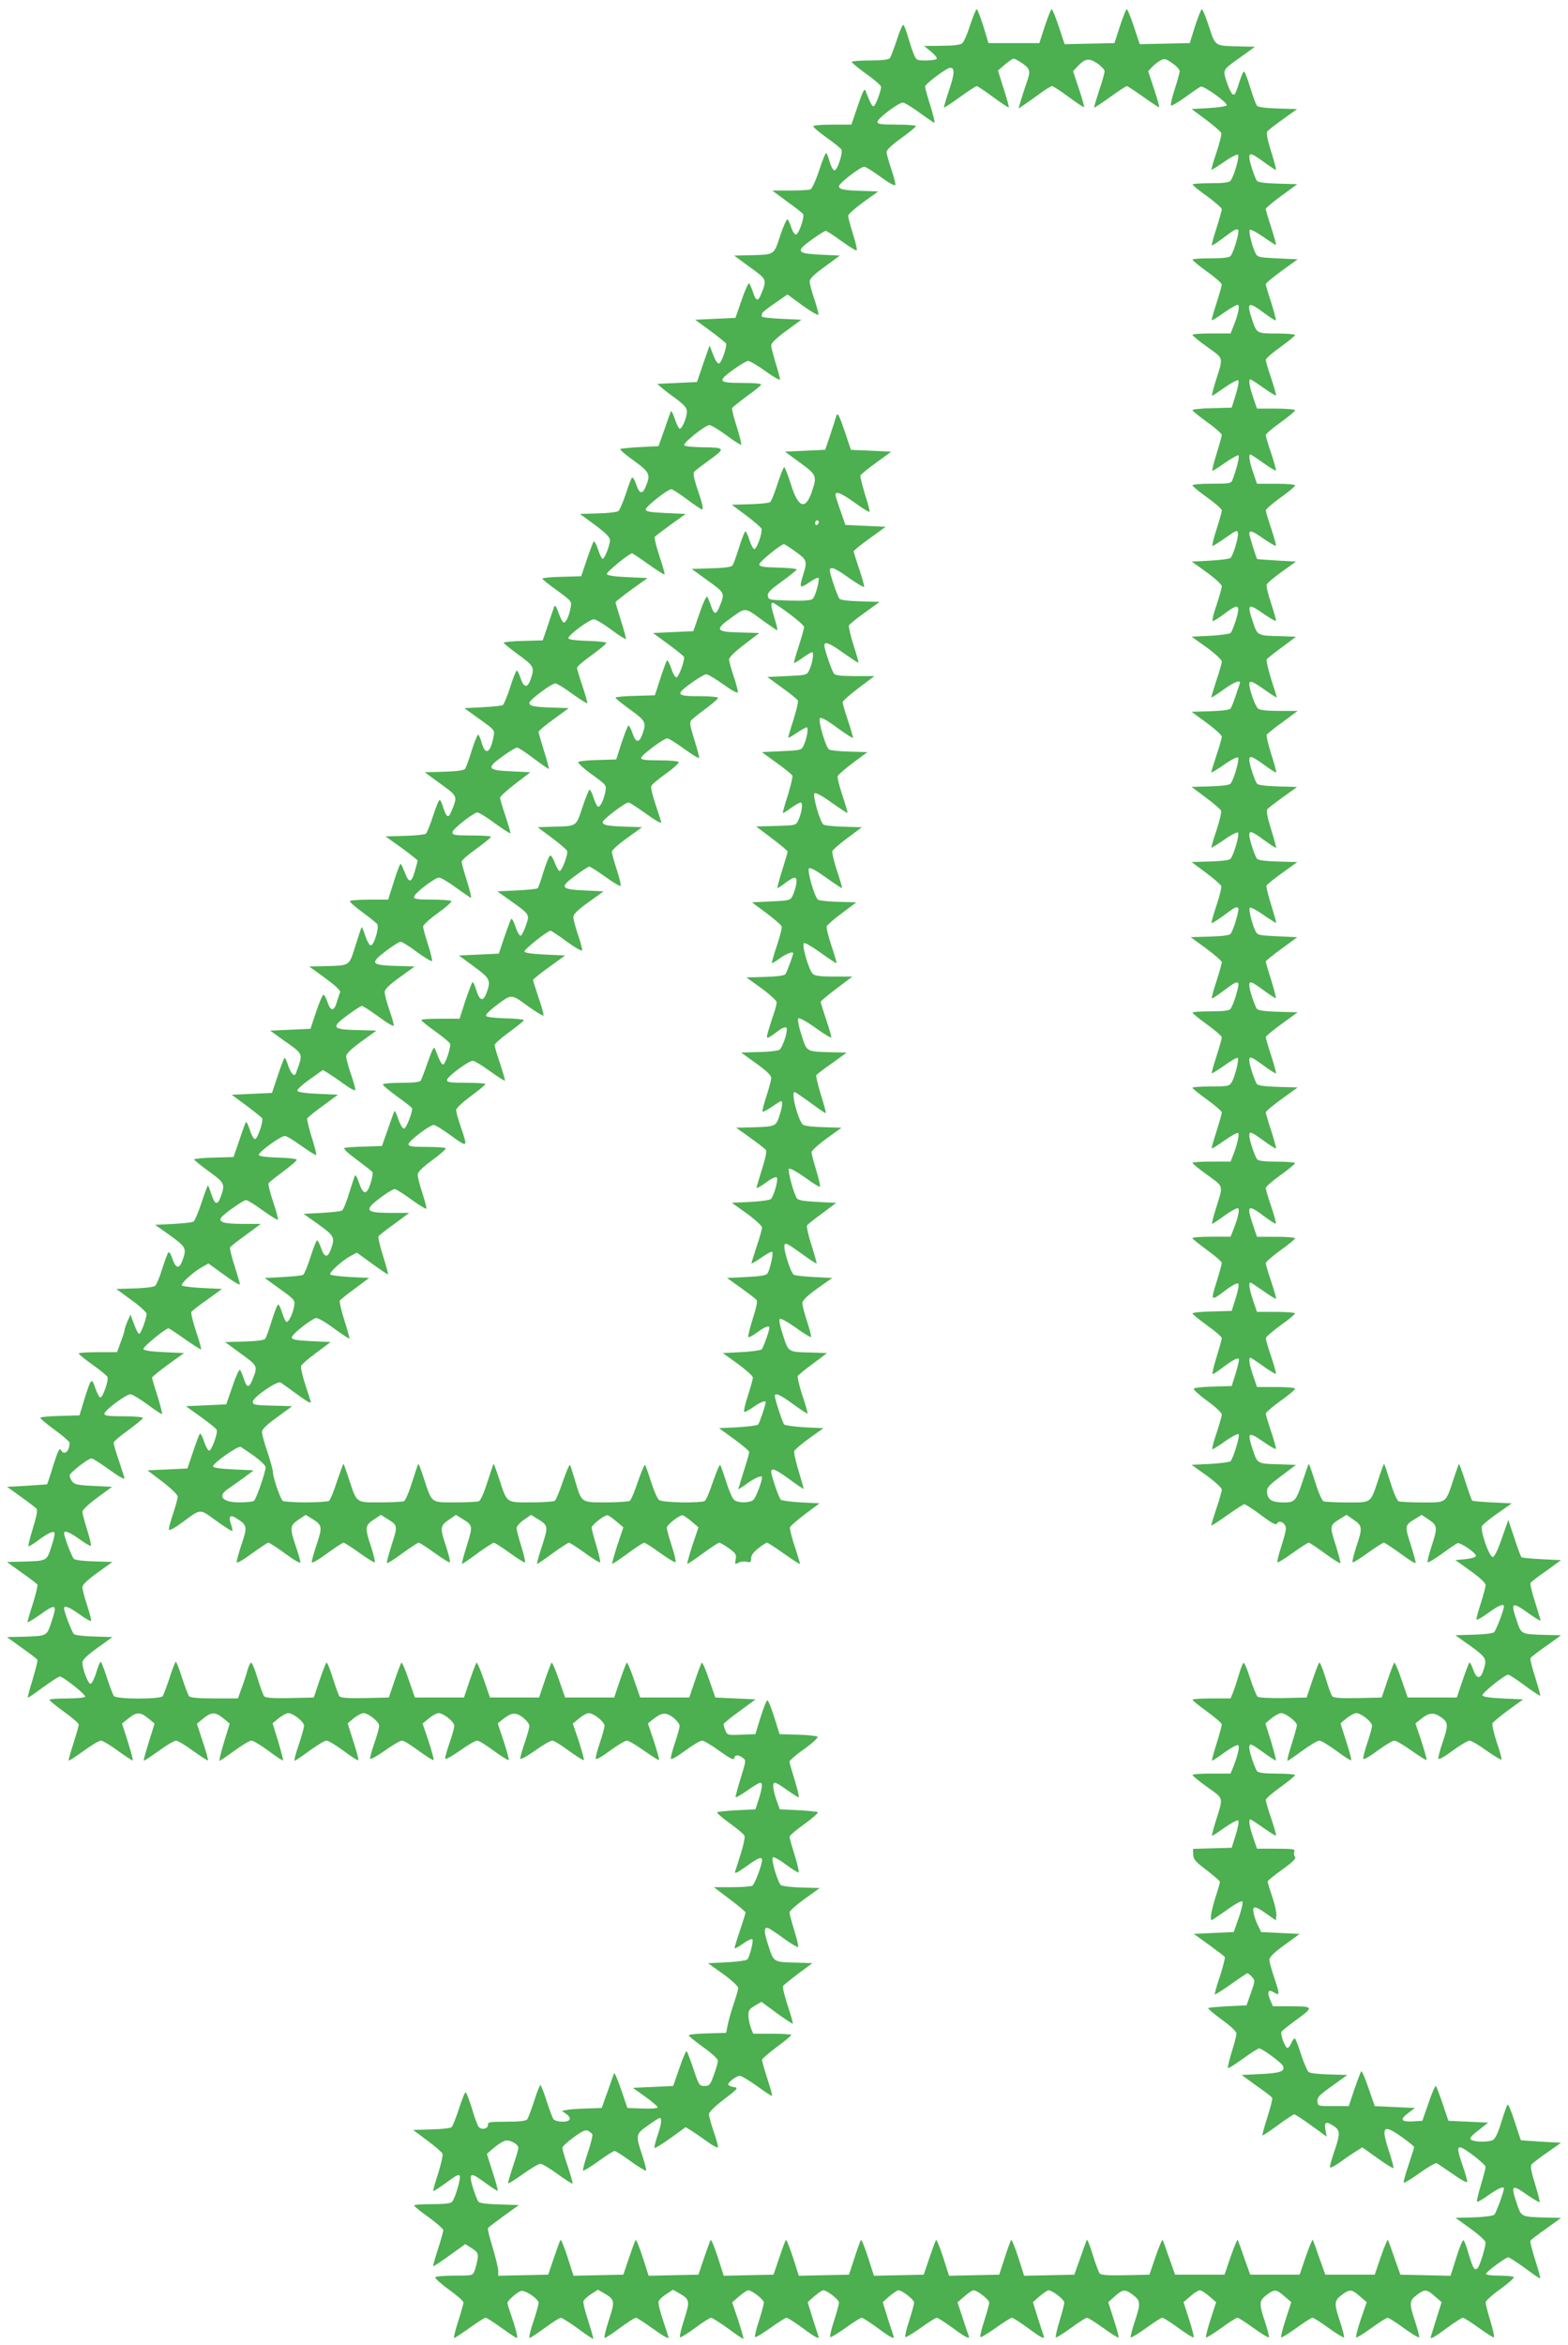 <?xml version="1.0" standalone="no"?>
<!DOCTYPE svg PUBLIC "-//W3C//DTD SVG 20010904//EN"
 "http://www.w3.org/TR/2001/REC-SVG-20010904/DTD/svg10.dtd">
<svg version="1.0" xmlns="http://www.w3.org/2000/svg"
 width="856pt" height="1280pt" viewBox="0 0 856 1280"
 preserveAspectRatio="xMidYMid meet">
<g transform="translate(0,1280) scale(0.1,-0.1)"
fill="#4caf50" stroke="none">
<path d="M5296 12663 c-15 -49 -35 -94 -44 -100 -10 -8 -51 -13 -111 -13 l-96
-1 37 -30 c21 -17 35 -35 32 -40 -3 -5 -29 -9 -59 -9 -52 0 -53 1 -68 38 -8
20 -22 63 -31 94 -9 31 -20 59 -24 62 -5 3 -21 -34 -36 -82 -16 -48 -33 -93
-38 -99 -7 -9 -42 -13 -109 -13 -55 0 -99 -4 -99 -8 0 -5 36 -34 80 -66 44
-31 80 -63 80 -70 0 -24 -32 -106 -41 -106 -9 0 -18 18 -44 85 -6 15 -15 -4
-42 -82 l-35 -103 -104 0 c-58 0 -104 -4 -104 -9 0 -6 33 -34 74 -63 41 -29
77 -58 80 -65 8 -19 -23 -113 -38 -113 -7 0 -19 20 -26 45 -7 25 -16 47 -19
50 -4 2 -22 -41 -39 -95 -19 -56 -39 -101 -48 -104 -9 -3 -59 -6 -112 -6 l-96
0 81 -60 c45 -32 84 -63 87 -68 10 -16 -24 -112 -39 -112 -7 0 -19 17 -25 38
-7 20 -16 41 -20 45 -4 5 -22 -34 -40 -87 -36 -110 -29 -105 -163 -109 l-89
-2 86 -63 c94 -68 94 -67 60 -150 -16 -40 -28 -35 -44 16 -7 20 -16 41 -20 45
-4 5 -23 -36 -41 -90 l-34 -98 -110 -5 -110 -5 82 -60 c45 -33 84 -65 87 -70
6 -16 -27 -110 -39 -109 -11 2 -20 16 -38 64 l-13 35 -35 -100 -34 -100 -108
-5 -109 -5 24 -21 c12 -11 49 -39 81 -62 43 -32 57 -49 57 -68 0 -31 -26 -94
-39 -94 -5 0 -17 24 -27 53 -9 28 -19 48 -21 42 -3 -5 -19 -50 -36 -100 l-32
-90 -102 -5 c-56 -3 -104 -8 -107 -11 -3 -3 30 -32 74 -63 87 -63 93 -76 65
-142 -18 -45 -35 -40 -53 15 -8 24 -18 39 -22 34 -4 -4 -20 -45 -34 -90 -15
-45 -33 -86 -40 -92 -7 -6 -57 -12 -111 -13 l-99 -3 82 -60 c59 -44 81 -66 82
-82 0 -28 -29 -103 -40 -103 -5 0 -16 23 -25 51 -9 28 -20 47 -24 44 -3 -4
-20 -48 -37 -98 l-31 -92 -106 -3 c-59 -1 -107 -6 -106 -10 0 -4 36 -33 81
-65 79 -58 80 -59 73 -94 -9 -48 -26 -84 -39 -80 -5 2 -17 25 -27 53 -11 32
-19 44 -23 34 -3 -8 -19 -53 -34 -100 l-29 -85 -106 -3 c-59 -1 -107 -6 -107
-10 0 -4 36 -33 80 -65 86 -62 90 -70 66 -137 -17 -47 -36 -44 -54 8 -7 23
-17 42 -21 42 -4 0 -20 -41 -36 -91 -16 -50 -34 -93 -40 -97 -5 -4 -55 -9
-110 -12 l-100 -5 83 -60 c82 -58 83 -60 77 -93 -17 -92 -45 -108 -65 -37 -7
25 -16 45 -20 45 -4 0 -20 -39 -35 -87 -15 -49 -31 -93 -37 -100 -6 -8 -48
-13 -115 -15 l-104 -3 86 -63 c95 -69 94 -66 59 -151 -16 -39 -26 -34 -44 21
-6 21 -15 40 -19 42 -4 3 -20 -35 -36 -85 -16 -49 -34 -94 -40 -99 -6 -5 -58
-11 -116 -12 l-104 -3 88 -63 c48 -35 87 -66 87 -69 0 -3 -7 -29 -16 -60 -18
-63 -32 -64 -54 -5 -9 22 -18 44 -22 47 -3 4 -20 -39 -37 -94 l-32 -101 -104
0 c-58 0 -105 -4 -105 -9 0 -5 31 -32 69 -60 38 -28 74 -57 80 -64 13 -17 -17
-117 -35 -117 -7 0 -20 23 -29 50 -9 28 -18 50 -20 50 -2 0 -17 -45 -34 -100
-36 -114 -28 -109 -164 -113 l-89 -2 87 -63 c53 -39 85 -68 82 -77 -3 -7 -11
-31 -18 -54 -15 -52 -34 -52 -51 -1 -7 22 -17 40 -22 41 -5 0 -23 -42 -40 -93
l-31 -93 -110 -5 -110 -5 75 -54 c110 -78 106 -67 65 -180 -8 -22 -30 3 -44
50 -7 22 -15 38 -18 35 -3 -3 -20 -47 -37 -98 l-31 -93 -110 -5 -110 -5 80
-59 c44 -33 83 -64 86 -69 9 -13 -24 -110 -38 -114 -6 -2 -19 19 -28 47 -9 28
-19 49 -22 46 -3 -2 -19 -46 -36 -98 l-32 -93 -108 -3 c-59 -1 -107 -6 -107
-10 0 -4 36 -33 80 -65 86 -62 90 -70 66 -136 -18 -51 -32 -48 -51 8 -9 28
-18 51 -20 51 -2 0 -18 -43 -35 -95 -17 -52 -37 -98 -43 -102 -7 -5 -56 -10
-111 -13 l-99 -5 82 -58 c87 -63 91 -71 67 -137 -17 -47 -36 -44 -54 8 -7 23
-17 40 -22 37 -4 -2 -19 -42 -34 -89 -14 -46 -32 -88 -39 -94 -7 -6 -58 -13
-113 -14 l-99 -3 82 -60 c46 -33 83 -67 83 -76 0 -25 -31 -109 -40 -109 -5 0
-18 24 -28 53 l-20 52 -16 -37 c-9 -21 -16 -42 -16 -47 0 -6 -9 -35 -21 -66
l-20 -55 -105 0 c-57 0 -104 -3 -104 -7 0 -5 34 -32 76 -62 41 -29 78 -59 81
-67 7 -19 -27 -116 -40 -111 -6 2 -18 25 -27 52 -20 58 -23 54 -60 -64 l-26
-86 -107 -3 c-59 -1 -107 -6 -107 -10 0 -5 36 -35 80 -67 44 -32 80 -64 80
-69 -1 -49 -30 -73 -48 -39 -7 12 -17 -8 -41 -85 -17 -56 -33 -103 -34 -103
-1 -1 -51 -4 -110 -8 l-108 -6 75 -54 c42 -30 80 -59 86 -66 6 -7 -1 -43 -20
-105 -16 -52 -27 -96 -25 -99 3 -2 24 10 48 28 53 40 85 56 94 47 4 -3 -3 -38
-16 -76 -26 -80 -22 -79 -155 -83 l-88 -2 80 -58 c45 -31 83 -61 86 -65 3 -5
-8 -51 -24 -103 -17 -52 -30 -98 -30 -102 0 -4 29 12 64 37 94 68 101 63 65
-42 -24 -72 -23 -71 -153 -75 l-88 -2 80 -58 c45 -31 83 -61 86 -65 3 -5 -9
-52 -25 -106 -17 -54 -29 -99 -27 -101 2 -2 39 23 83 56 44 32 85 58 91 59 18
0 145 -100 139 -111 -4 -5 -49 -9 -101 -9 -52 0 -94 -3 -94 -7 0 -5 36 -34 80
-66 44 -31 80 -63 80 -70 0 -6 -13 -52 -29 -102 -16 -49 -28 -92 -26 -94 2 -2
39 22 82 53 42 31 85 56 94 56 9 0 51 -25 93 -56 43 -31 79 -54 81 -52 2 2
-10 48 -27 102 l-32 99 35 28 c43 36 66 36 109 0 l34 -28 -31 -99 c-17 -55
-30 -101 -28 -103 2 -2 39 22 82 53 42 31 85 56 94 56 9 0 51 -25 93 -56 43
-31 79 -54 81 -52 3 2 -10 48 -28 102 l-32 98 35 29 c44 36 67 36 110 0 l34
-28 -31 -102 c-17 -55 -28 -101 -24 -101 3 0 40 25 81 55 41 30 83 55 92 55
10 0 52 -25 94 -56 41 -31 77 -54 79 -52 2 2 -10 48 -26 103 l-31 99 33 28
c19 15 43 28 53 28 26 0 86 -47 86 -69 0 -9 -13 -56 -29 -104 -17 -48 -27 -87
-23 -87 4 0 41 25 82 55 41 30 83 55 92 55 10 0 52 -25 94 -56 41 -31 78 -54
80 -51 3 2 -9 49 -27 103 l-31 98 33 28 c19 15 43 28 53 28 27 0 86 -47 86
-69 0 -10 -11 -51 -25 -91 -14 -40 -25 -80 -25 -87 0 -9 31 8 79 41 43 31 86
56 96 56 9 0 50 -25 91 -56 42 -30 78 -53 81 -50 3 2 -10 49 -27 102 l-33 97
34 28 c19 16 43 29 53 29 27 0 86 -47 86 -69 0 -10 -11 -51 -25 -91 -14 -40
-25 -80 -25 -87 0 -9 31 8 79 41 43 31 86 56 96 56 9 0 50 -25 91 -56 42 -30
78 -53 81 -50 3 2 -10 49 -27 102 l-33 98 29 23 c46 37 69 39 109 9 19 -15 35
-35 35 -45 0 -10 -11 -51 -25 -91 -14 -40 -25 -80 -25 -87 0 -9 31 8 79 41 43
31 86 56 96 56 9 0 50 -25 91 -56 42 -30 78 -53 81 -50 3 2 -10 49 -27 102
l-33 97 34 28 c19 16 43 29 53 29 27 0 86 -47 86 -69 0 -10 -11 -51 -25 -92
-14 -41 -24 -80 -23 -87 2 -8 32 9 78 43 41 30 83 55 92 55 10 0 52 -25 94
-55 43 -30 79 -53 82 -51 2 3 -11 49 -28 102 l-33 98 29 23 c46 37 69 39 109
9 19 -15 35 -35 35 -45 0 -10 -11 -51 -25 -92 -14 -41 -24 -80 -23 -87 2 -8
32 9 78 43 41 30 83 55 92 55 10 0 53 -25 95 -56 59 -42 79 -52 81 -40 4 20
22 20 47 2 19 -13 18 -16 -12 -112 -17 -55 -29 -101 -27 -103 2 -3 31 14 64
37 32 23 64 42 70 42 14 0 12 -25 -8 -90 l-18 -55 -101 -5 c-56 -3 -104 -8
-108 -11 -3 -4 28 -31 69 -60 41 -30 77 -60 80 -68 4 -7 -5 -50 -19 -95 -14
-44 -28 -90 -32 -100 -4 -15 11 -8 60 27 68 49 87 56 87 34 0 -25 -40 -131
-53 -139 -6 -4 -57 -8 -111 -8 l-99 0 86 -65 c48 -36 87 -69 87 -73 0 -5 -14
-48 -30 -97 -17 -49 -30 -93 -30 -97 0 -5 20 5 45 23 25 18 48 29 52 25 8 -8
-14 -97 -28 -111 -5 -5 -56 -12 -112 -15 l-102 -5 83 -59 c46 -33 82 -67 82
-76 0 -9 -12 -50 -26 -91 -14 -41 -28 -92 -32 -114 l-8 -40 -102 -3 c-56 -1
-102 -6 -102 -11 0 -4 36 -33 80 -65 48 -34 80 -64 79 -74 0 -9 -10 -44 -22
-77 -20 -55 -25 -60 -51 -60 -28 0 -31 4 -60 92 -17 50 -34 94 -37 98 -4 3
-22 -38 -40 -92 l-34 -98 -110 -5 -110 -5 67 -48 c38 -27 68 -53 68 -58 0 -6
-35 -9 -82 -7 l-83 3 -34 100 c-19 54 -36 95 -38 90 -3 -6 -19 -50 -36 -100
l-32 -90 -85 -3 c-47 -1 -96 -5 -109 -8 l-24 -5 22 -15 c34 -24 27 -44 -18
-44 -21 0 -43 6 -49 13 -5 6 -22 51 -38 100 -15 48 -31 87 -34 87 -3 0 -19
-39 -34 -87 -16 -49 -33 -94 -38 -100 -7 -9 -43 -13 -113 -13 -92 0 -103 -2
-101 -17 1 -22 -36 -30 -51 -11 -6 7 -23 52 -37 101 -15 48 -30 87 -34 87 -5
0 -21 -41 -37 -90 -16 -50 -34 -95 -40 -100 -6 -5 -56 -11 -111 -12 l-99 -3
78 -58 c43 -32 81 -65 83 -72 3 -7 -8 -55 -24 -107 -17 -51 -29 -95 -27 -96 2
-2 27 14 57 35 70 51 76 55 87 49 10 -6 -23 -122 -41 -143 -7 -9 -40 -13 -109
-13 -55 0 -99 -3 -98 -7 0 -5 36 -34 80 -65 43 -32 79 -63 79 -70 0 -7 -13
-53 -29 -103 -16 -49 -28 -92 -26 -94 2 -1 42 25 89 59 l86 62 36 -23 c32 -21
35 -28 31 -59 -3 -19 -10 -47 -16 -62 -10 -28 -11 -28 -110 -28 -55 0 -102 -4
-105 -9 -3 -5 30 -35 74 -67 44 -31 80 -63 80 -71 0 -7 -13 -53 -29 -103 -16
-49 -26 -90 -21 -90 4 0 42 25 84 55 42 30 81 55 87 55 6 0 45 -25 86 -55 42
-30 79 -55 84 -55 8 0 -7 57 -36 140 -8 23 -15 46 -15 51 0 12 52 58 73 65 23
7 97 -43 97 -65 0 -10 -13 -56 -29 -104 -17 -48 -25 -87 -20 -87 5 0 43 25 84
55 40 30 80 55 87 55 7 -1 49 -27 93 -59 44 -33 82 -58 84 -56 1 2 -11 46 -28
98 -17 52 -29 100 -26 108 3 8 22 25 42 38 l37 24 35 -20 c58 -34 59 -42 24
-148 -17 -52 -27 -95 -22 -95 6 0 44 25 84 55 41 30 80 55 86 55 6 0 42 -23
81 -51 65 -47 98 -66 98 -57 0 2 -14 44 -30 93 -17 49 -28 96 -25 104 3 9 22
27 42 40 l37 24 35 -20 c57 -33 58 -42 26 -142 -16 -50 -26 -93 -23 -97 4 -3
41 19 82 50 42 31 81 56 88 56 7 -1 49 -27 93 -59 44 -33 82 -58 84 -56 1 2
-12 48 -29 101 l-33 98 38 33 c21 18 43 33 49 33 21 0 86 -51 86 -67 0 -9 -12
-54 -27 -100 -15 -45 -24 -85 -21 -88 3 -4 41 19 83 49 43 31 83 56 89 56 6 0
45 -25 86 -55 76 -56 96 -66 87 -42 -3 7 -17 51 -32 98 l-26 84 37 33 c21 17
42 32 48 32 21 0 86 -51 86 -67 0 -9 -12 -54 -27 -100 -15 -45 -24 -85 -21
-88 3 -4 41 19 83 49 43 31 83 56 89 56 6 0 45 -25 86 -55 76 -56 96 -66 87
-42 -3 7 -17 51 -32 98 l-26 84 37 33 c21 17 42 32 48 32 21 0 86 -51 86 -67
0 -9 -12 -54 -27 -100 -15 -45 -24 -85 -21 -88 3 -4 41 19 83 49 43 31 83 56
89 56 6 0 45 -25 86 -55 75 -55 96 -65 88 -42 -3 6 -18 50 -33 97 l-28 84 38
33 c21 18 43 33 49 33 21 0 86 -51 86 -67 0 -9 -12 -54 -27 -100 -15 -45 -24
-85 -21 -88 3 -4 41 19 83 49 43 31 83 56 89 56 6 0 45 -25 86 -55 76 -56 96
-66 87 -42 -3 7 -17 51 -32 98 l-26 84 37 33 c21 17 42 32 48 32 21 0 86 -51
86 -67 0 -9 -12 -55 -26 -101 -14 -46 -23 -86 -20 -89 3 -3 39 20 82 51 42 31
82 56 88 56 6 0 46 -25 89 -56 43 -31 80 -54 83 -52 3 3 -9 48 -26 99 l-30 94
37 33 c44 39 55 39 99 6 41 -32 42 -45 8 -147 -14 -43 -24 -81 -21 -84 3 -3
41 20 84 51 42 31 82 56 88 56 6 0 46 -25 88 -56 43 -31 80 -54 83 -51 3 3 -8
47 -25 99 l-30 93 37 32 c20 18 44 33 52 33 8 0 32 -15 52 -33 l37 -32 -30
-93 c-17 -52 -28 -96 -25 -99 3 -3 40 20 83 51 42 31 82 56 88 56 6 0 46 -25
88 -56 43 -31 81 -54 84 -51 3 3 -7 41 -21 84 -34 102 -33 115 8 147 44 33 53
33 98 -7 l37 -32 -30 -93 c-17 -52 -28 -96 -25 -99 3 -3 40 20 83 51 42 31 82
56 88 56 6 0 46 -25 88 -56 43 -31 81 -54 84 -51 3 3 -7 41 -21 84 -34 102
-33 115 8 147 44 33 55 33 100 -7 l37 -32 -32 -93 c-17 -51 -29 -96 -25 -99 3
-3 40 20 83 51 43 31 83 56 88 56 6 0 46 -25 88 -56 43 -31 81 -54 84 -51 3 3
-7 41 -21 84 -34 102 -33 115 8 147 44 33 55 33 99 -7 l37 -32 -30 -95 c-16
-52 -30 -96 -30 -97 0 -11 26 4 90 52 41 30 80 55 86 55 6 0 46 -25 88 -56 43
-31 80 -54 82 -51 3 3 -6 44 -20 90 -14 47 -26 92 -26 100 0 9 36 42 80 73 43
31 77 61 74 66 -3 4 -39 8 -80 8 -44 0 -74 4 -72 10 4 13 109 90 122 90 6 -1
47 -27 91 -59 44 -33 81 -58 83 -56 2 2 -10 47 -27 100 -17 53 -29 100 -26
105 3 6 42 36 87 67 l80 58 -88 2 c-130 4 -129 3 -153 75 -35 104 -29 109 60
46 33 -22 61 -39 64 -37 2 3 -9 47 -25 99 -22 72 -27 97 -18 108 7 7 45 37 86
65 l74 52 -108 6 c-60 4 -110 7 -111 8 -1 0 -16 46 -34 101 -18 56 -35 97 -39
93 -4 -4 -19 -47 -34 -95 -17 -57 -33 -91 -46 -98 -21 -11 -86 -12 -112 -2
-21 9 -15 18 42 62 l44 35 -109 5 -108 5 -31 92 c-17 50 -34 94 -37 98 -4 3
-22 -38 -40 -92 l-34 -98 -49 -3 c-67 -4 -76 9 -30 44 l38 29 -110 5 -109 5
-34 98 c-18 54 -36 95 -40 92 -3 -4 -20 -48 -37 -98 l-31 -92 -84 0 c-83 0
-84 0 -87 25 -2 22 9 35 80 85 l83 60 -99 3 c-55 1 -105 7 -112 13 -7 6 -25
47 -40 92 -14 45 -30 86 -34 90 -4 4 -13 -6 -20 -23 -7 -17 -17 -29 -23 -27
-13 4 -39 76 -31 88 3 6 41 36 85 68 93 68 91 71 -42 71 l-90 0 -15 35 c-19
45 -10 61 22 40 31 -20 31 -10 -1 85 -14 40 -25 83 -25 94 0 15 26 40 83 81
l82 60 -105 5 -105 5 -17 35 c-10 20 -21 50 -24 68 -9 43 7 42 71 -4 l50 -35
3 28 c1 15 -9 61 -23 102 -14 41 -25 78 -25 82 0 4 36 34 80 65 58 42 77 61
70 69 -6 7 -8 20 -4 29 5 14 -6 16 -99 16 l-105 0 -21 62 c-21 62 -26 98 -15
98 4 0 35 -21 71 -46 35 -25 66 -44 69 -42 2 3 -10 44 -26 93 -17 49 -30 94
-30 101 0 7 36 39 80 70 44 32 80 61 80 66 0 4 -44 8 -99 8 -67 0 -102 4 -108
13 -13 16 -43 106 -43 129 0 26 9 23 79 -28 34 -25 64 -44 66 -42 3 2 -10 48
-26 103 l-31 99 33 28 c19 15 43 28 53 28 25 0 86 -47 86 -66 0 -7 -13 -54
-29 -104 -16 -49 -26 -90 -22 -90 3 0 40 25 81 55 41 30 83 55 92 55 10 0 52
-25 94 -56 41 -31 78 -54 80 -51 3 2 -9 49 -27 103 l-31 98 33 28 c19 15 43
28 53 28 27 0 86 -47 86 -69 0 -10 -11 -51 -25 -92 -14 -41 -24 -80 -23 -87 2
-8 32 9 78 43 41 30 83 55 92 55 10 0 52 -25 94 -55 43 -30 79 -53 82 -51 2 3
-11 49 -28 102 l-33 98 29 23 c44 36 70 39 109 12 42 -29 43 -42 10 -140 -14
-41 -24 -80 -23 -87 2 -8 32 9 78 43 41 30 83 55 92 55 10 0 53 -25 95 -56 43
-30 79 -51 80 -47 2 5 -10 48 -27 97 -16 49 -26 94 -22 101 4 7 43 40 87 72
l80 58 -109 5 c-71 3 -111 9 -113 17 -4 12 122 113 141 113 6 -1 47 -27 91
-60 44 -32 81 -57 83 -55 2 2 -10 47 -27 100 -17 53 -29 100 -26 105 3 6 42
36 87 67 l80 58 -88 2 c-130 4 -129 3 -153 75 -36 105 -29 109 65 42 35 -25
64 -42 64 -38 0 4 -14 49 -30 101 -17 52 -28 98 -25 103 3 6 42 36 87 67 l80
58 -105 5 c-58 3 -108 8 -111 11 -4 3 -21 50 -39 105 l-33 98 -35 -99 c-21
-62 -40 -101 -49 -103 -19 -3 -72 147 -59 170 4 8 42 39 85 69 l77 54 -106 5
c-58 3 -108 7 -110 10 -3 3 -20 49 -37 103 -17 53 -33 97 -35 97 -2 0 -15 -37
-30 -83 -44 -133 -36 -127 -169 -127 -63 0 -121 3 -130 6 -9 3 -28 47 -46 105
-17 54 -32 99 -34 99 -3 0 -16 -37 -31 -83 -44 -133 -36 -127 -169 -127 -63 0
-121 3 -130 6 -9 4 -28 46 -46 105 -17 54 -33 99 -35 99 -2 0 -15 -37 -30 -83
-40 -121 -45 -127 -108 -127 -63 0 -87 15 -90 55 -2 26 7 36 78 90 l80 60 -85
3 c-127 3 -125 2 -150 77 -33 98 -27 104 53 49 37 -26 70 -45 72 -42 3 2 -9
44 -25 93 -17 49 -30 94 -30 100 0 6 36 37 80 69 44 31 80 61 80 67 0 5 -45 9
-104 9 l-104 0 -21 62 c-21 61 -26 98 -15 98 3 0 35 -21 70 -46 36 -26 67 -44
69 -42 3 3 -9 44 -25 93 -17 49 -30 94 -30 101 0 7 36 38 80 70 44 31 80 61
80 66 0 4 -47 8 -104 8 l-104 0 -21 62 c-21 62 -26 98 -15 98 4 0 35 -21 71
-46 35 -25 66 -44 69 -42 2 3 -10 44 -26 93 -17 49 -30 94 -30 101 0 7 36 38
80 70 44 31 80 61 80 66 0 4 -47 8 -104 8 l-104 0 -21 62 c-38 112 -30 118 64
47 31 -23 58 -40 60 -37 3 2 -9 44 -25 93 -17 49 -30 94 -30 101 0 7 36 39 80
70 44 32 80 61 80 66 0 4 -44 8 -99 8 -67 0 -102 4 -108 13 -13 16 -43 106
-43 129 0 26 9 23 79 -28 34 -25 64 -44 67 -42 2 2 -10 45 -26 96 -17 51 -30
96 -30 101 0 6 39 38 87 73 l87 63 -106 3 c-68 2 -109 7 -116 15 -12 16 -42
106 -42 129 0 26 9 23 79 -28 34 -25 64 -44 67 -42 2 2 -10 45 -26 96 -17 51
-30 96 -30 101 0 6 39 38 87 73 l87 63 -106 3 c-68 2 -109 7 -116 15 -12 16
-42 106 -42 129 0 27 11 23 80 -28 34 -25 64 -44 65 -42 2 2 -9 46 -25 98 -17
52 -30 98 -30 102 0 4 39 36 86 70 l86 63 -108 5 c-104 5 -109 6 -121 30 -19
40 -38 119 -30 126 4 4 37 -13 74 -39 37 -26 68 -45 70 -44 1 2 -11 45 -27 97
-17 52 -28 100 -26 106 3 7 41 38 86 70 l82 59 -105 3 c-68 2 -108 7 -115 15
-12 16 -42 106 -42 129 0 27 14 22 81 -27 34 -25 63 -44 65 -42 2 1 -10 47
-27 101 -22 71 -27 101 -20 110 6 7 45 37 87 67 l75 54 -105 3 c-67 2 -108 7
-114 15 -12 16 -42 106 -42 129 0 27 14 22 82 -27 34 -25 63 -43 65 -41 2 2
-10 47 -27 100 -17 53 -28 101 -25 106 4 6 43 38 88 70 l81 60 -100 0 c-65 0
-106 4 -116 13 -15 11 -48 103 -48 134 0 22 19 15 86 -33 35 -25 64 -43 64
-40 0 3 -14 49 -31 101 -16 52 -27 100 -24 106 4 6 41 36 84 67 l76 57 -85 3
c-126 3 -125 3 -149 74 -35 104 -29 109 60 46 33 -22 61 -39 64 -36 3 2 -9 44
-25 93 -17 49 -28 96 -25 104 3 9 41 41 83 71 l77 55 -105 6 c-58 4 -106 7
-107 8 -4 3 -43 127 -43 138 0 22 19 15 81 -29 33 -22 61 -39 64 -36 3 2 -9
44 -25 93 -17 49 -30 94 -30 100 0 6 36 37 80 69 44 31 80 61 80 67 0 5 -45 9
-104 9 l-104 0 -21 62 c-21 61 -26 98 -15 98 3 0 35 -21 70 -46 36 -26 67 -44
69 -42 3 3 -9 44 -25 93 -17 49 -30 94 -30 100 0 7 36 38 80 69 44 32 80 62
80 67 0 5 -47 9 -104 9 l-104 0 -21 62 c-21 62 -26 98 -15 98 4 0 35 -21 71
-46 35 -25 66 -44 69 -42 2 3 -10 44 -26 93 -17 49 -30 94 -30 101 0 7 36 39
80 70 44 32 80 61 80 66 0 4 -44 8 -99 8 -110 0 -110 0 -135 74 -33 99 -23
104 69 35 31 -23 57 -40 60 -37 2 2 -9 45 -25 96 -17 51 -30 96 -30 101 0 6
39 38 87 73 l87 63 -109 5 c-105 5 -110 6 -122 30 -19 40 -38 119 -30 126 4 4
37 -13 74 -39 37 -26 68 -45 69 -44 2 2 -10 44 -26 95 -17 51 -30 96 -30 102
0 5 39 38 86 72 l86 63 -105 3 c-68 2 -109 7 -115 15 -12 16 -42 106 -42 129
0 27 14 22 81 -27 34 -25 63 -44 65 -42 2 1 -10 47 -27 101 -22 71 -27 101
-20 110 6 7 45 37 87 67 l75 54 -105 3 c-66 2 -108 7 -114 15 -6 7 -22 51 -37
100 -14 48 -30 87 -34 87 -4 0 -16 -27 -26 -60 -10 -34 -22 -63 -26 -65 -11
-7 -25 16 -44 73 -20 63 -22 60 81 133 l75 54 -88 2 c-134 4 -127 -1 -163 108
-17 52 -35 95 -39 95 -4 0 -20 -42 -37 -92 l-29 -93 -137 -3 -136 -3 -32 96
c-17 52 -35 95 -39 95 -4 0 -20 -42 -37 -92 l-30 -93 -136 -3 -136 -3 -32 96
c-17 52 -35 95 -39 95 -4 0 -20 -42 -37 -92 l-30 -93 -139 0 -139 0 -28 93
c-16 50 -32 92 -36 92 -4 0 -20 -39 -36 -87z m286 -209 c42 -30 45 -42 23
-104 -8 -23 -22 -65 -30 -92 l-15 -50 28 18 c15 10 53 37 86 61 32 24 63 43
70 43 6 -1 47 -27 91 -60 44 -32 81 -57 83 -55 2 2 -10 47 -28 100 l-32 96 21
23 c44 47 64 51 110 21 22 -15 41 -35 41 -44 0 -10 -13 -57 -30 -106 -16 -49
-28 -90 -27 -92 2 -2 41 24 87 57 46 33 87 60 91 60 5 0 46 -27 91 -59 46 -33
84 -58 86 -56 2 2 -10 47 -28 100 l-32 96 21 23 c12 13 33 29 46 36 22 12 29
10 65 -15 22 -15 40 -35 40 -43 0 -9 -12 -53 -27 -99 -15 -45 -24 -85 -20 -89
3 -3 38 17 77 45 39 29 78 55 85 58 17 6 147 -87 142 -102 -2 -5 -46 -12 -98
-15 l-94 -5 78 -58 c43 -32 81 -65 84 -73 3 -7 -9 -55 -26 -106 -17 -50 -29
-93 -28 -95 2 -1 33 18 69 43 36 26 71 43 76 40 11 -6 -21 -119 -41 -143 -6
-9 -41 -13 -108 -13 -55 0 -99 -3 -98 -7 0 -5 36 -34 80 -65 43 -32 79 -63 79
-70 0 -7 -13 -53 -29 -103 -16 -49 -28 -92 -25 -94 2 -2 27 14 56 36 69 51 76
55 87 49 10 -6 -23 -122 -41 -143 -7 -9 -40 -13 -109 -13 -55 0 -99 -3 -99 -7
0 -5 36 -34 80 -66 44 -31 80 -63 80 -70 0 -6 -13 -52 -29 -102 -16 -49 -28
-92 -26 -93 2 -2 33 17 69 43 36 25 70 44 75 41 10 -7 0 -54 -26 -118 l-15
-38 -104 0 c-57 0 -104 -3 -104 -8 0 -4 36 -34 81 -66 92 -66 88 -52 45 -188
-13 -43 -22 -78 -19 -78 3 0 35 21 70 46 36 25 68 42 73 38 5 -5 -2 -40 -14
-79 l-22 -70 -107 -3 c-59 -1 -107 -6 -107 -11 0 -4 36 -33 80 -65 44 -31 80
-63 80 -70 0 -6 -13 -53 -29 -104 -16 -51 -26 -92 -22 -92 3 0 35 20 70 45 35
24 67 42 72 40 7 -5 -9 -72 -32 -132 -8 -22 -13 -23 -114 -23 -58 0 -105 -4
-105 -9 0 -5 36 -35 80 -66 44 -31 80 -63 80 -71 0 -8 -13 -54 -29 -104 -16
-49 -26 -90 -22 -90 4 0 36 20 72 45 59 42 64 44 67 25 4 -22 -25 -119 -40
-135 -5 -5 -55 -12 -111 -15 l-101 -5 82 -59 c46 -33 82 -67 82 -76 0 -9 -13
-55 -29 -103 -17 -48 -25 -87 -20 -87 5 0 34 18 63 40 58 44 76 49 76 22 0
-23 -30 -114 -42 -127 -5 -5 -55 -12 -111 -15 l-102 -5 83 -59 c45 -33 82 -67
82 -76 0 -9 -13 -56 -30 -105 -16 -49 -28 -90 -27 -92 2 -1 31 17 65 42 60 44
99 58 90 33 -3 -7 -13 -38 -23 -68 -10 -30 -22 -60 -27 -67 -6 -8 -47 -13
-111 -15 l-102 -3 82 -60 c45 -33 83 -67 83 -76 0 -8 -13 -55 -30 -104 -16
-49 -29 -90 -27 -91 2 -2 33 17 69 42 36 26 71 43 76 40 11 -6 -21 -119 -40
-143 -6 -8 -47 -13 -111 -15 l-102 -3 78 -58 c43 -32 80 -64 83 -72 3 -8 -8
-56 -25 -107 -17 -50 -29 -93 -28 -95 2 -1 33 18 69 43 36 26 71 43 76 40 11
-6 -21 -119 -40 -143 -6 -8 -47 -13 -111 -15 l-102 -3 78 -58 c43 -32 81 -65
84 -73 3 -7 -9 -55 -26 -106 -17 -50 -29 -93 -27 -96 3 -2 28 14 58 35 70 52
76 55 87 48 10 -5 -24 -119 -41 -142 -6 -8 -47 -13 -114 -15 l-104 -3 85 -62
c47 -35 85 -68 85 -75 0 -7 -13 -53 -29 -103 -16 -49 -28 -92 -25 -94 2 -2 27
14 56 36 69 51 76 55 87 48 10 -5 -24 -120 -42 -142 -6 -9 -41 -13 -108 -13
-55 0 -99 -3 -99 -7 1 -5 37 -34 80 -65 44 -32 80 -63 80 -70 0 -7 -13 -53
-29 -103 -16 -49 -28 -92 -26 -93 2 -2 33 17 70 43 36 26 69 45 72 41 9 -8
-16 -105 -33 -133 -13 -21 -22 -23 -114 -23 -55 0 -100 -3 -100 -7 1 -5 37
-34 80 -65 44 -32 80 -63 80 -70 0 -7 -13 -53 -29 -103 -16 -49 -28 -92 -26
-93 2 -2 33 17 69 43 36 25 70 44 75 41 9 -6 -6 -69 -30 -128 l-11 -28 -104 0
c-57 0 -104 -3 -104 -7 0 -5 37 -34 81 -66 92 -67 88 -52 45 -189 -13 -43 -22
-78 -19 -78 3 0 34 20 69 46 35 25 68 43 73 39 10 -6 -1 -54 -26 -117 l-15
-38 -104 0 c-57 0 -104 -3 -104 -8 0 -4 36 -33 80 -65 44 -32 80 -63 80 -70 0
-7 -13 -54 -29 -105 -33 -106 -32 -106 54 -41 33 25 60 38 65 33 5 -5 -1 -39
-14 -79 l-22 -70 -107 -3 c-59 -1 -107 -6 -107 -11 0 -4 36 -33 80 -65 44 -31
80 -63 80 -70 0 -6 -13 -53 -29 -104 -16 -51 -25 -92 -21 -92 4 0 27 15 51 33
56 43 87 59 92 50 3 -5 -5 -39 -17 -78 l-22 -70 -99 -3 c-55 -1 -103 -6 -108
-11 -4 -4 28 -34 72 -66 45 -32 81 -66 81 -75 0 -9 -13 -55 -29 -103 -17 -48
-26 -87 -22 -87 4 0 36 20 71 45 35 25 68 41 72 37 8 -8 -28 -129 -44 -147 -5
-5 -55 -12 -111 -15 l-102 -5 83 -59 c45 -33 82 -67 82 -76 0 -9 -13 -56 -30
-105 -16 -49 -29 -90 -27 -91 2 -2 41 24 87 56 46 33 88 60 94 60 6 -1 47 -27
91 -60 63 -47 81 -56 88 -44 12 21 47 -1 47 -29 0 -12 -12 -57 -26 -100 -14
-43 -23 -81 -20 -84 3 -3 40 20 83 51 43 31 82 56 88 56 5 -1 46 -27 90 -60
44 -32 81 -55 83 -51 1 3 -11 49 -27 101 -33 103 -32 105 26 141 l34 21 39
-27 c48 -33 49 -44 14 -148 -14 -43 -23 -81 -20 -84 3 -3 40 20 83 51 43 31
82 56 88 56 5 0 46 -27 90 -59 44 -33 81 -56 83 -51 2 4 -11 49 -27 101 -33
102 -33 104 26 140 l34 21 39 -26 c48 -32 49 -44 14 -149 -14 -43 -23 -81 -20
-84 3 -3 38 18 77 46 39 29 78 55 85 58 17 6 106 -55 101 -70 -2 -7 -28 -14
-58 -17 l-54 -5 83 -59 c50 -36 82 -66 82 -77 0 -10 -11 -53 -25 -96 -14 -43
-25 -84 -25 -91 0 -7 28 8 62 33 59 43 88 55 88 37 0 -20 -43 -132 -54 -141
-7 -6 -57 -12 -112 -13 l-99 -3 83 -59 c88 -64 91 -71 69 -136 -16 -47 -37
-44 -55 8 -8 24 -17 40 -21 37 -3 -4 -20 -48 -37 -98 l-31 -92 -134 0 -134 0
-34 98 c-18 54 -36 95 -40 92 -3 -4 -20 -48 -37 -98 l-31 -92 -130 -3 c-96 -2
-133 1 -140 10 -6 7 -23 53 -37 102 -15 48 -30 85 -34 81 -4 -3 -21 -48 -38
-98 l-31 -92 -127 -3 c-74 -1 -133 2 -140 7 -7 6 -25 51 -41 100 -16 50 -32
88 -37 85 -4 -3 -15 -31 -24 -62 -9 -31 -23 -74 -31 -95 l-15 -37 -104 0 c-57
0 -104 -3 -104 -7 1 -5 37 -34 80 -65 44 -32 80 -63 80 -70 0 -7 -13 -55 -29
-106 -16 -50 -27 -92 -24 -92 3 0 34 20 69 46 35 25 68 43 73 39 10 -6 -1 -54
-26 -118 l-15 -37 -104 0 c-57 0 -104 -3 -104 -8 0 -4 36 -34 81 -66 92 -66
88 -52 45 -189 -13 -42 -22 -77 -19 -77 3 0 35 21 70 46 36 25 68 42 73 38 5
-5 -2 -40 -14 -79 l-22 -70 -105 -3 -106 -3 1 -31 c1 -27 12 -39 74 -86 39
-30 72 -58 72 -63 0 -4 -11 -43 -25 -86 -23 -73 -31 -123 -20 -123 2 0 39 25
82 55 42 31 80 52 85 47 5 -5 -4 -44 -19 -88 l-28 -79 -109 -5 -109 -5 82 -59
c44 -32 84 -62 87 -67 3 -5 -9 -52 -26 -105 -18 -52 -30 -97 -28 -99 2 -3 42
23 88 55 46 33 86 60 90 60 4 0 15 -9 25 -20 17 -19 17 -22 -6 -87 l-24 -68
-102 -5 c-56 -3 -104 -7 -107 -10 -3 -3 31 -32 74 -63 52 -38 80 -65 80 -77 0
-10 -12 -56 -26 -100 -14 -45 -23 -84 -20 -87 3 -3 39 20 82 51 42 31 82 56
88 56 15 0 118 -75 128 -93 17 -31 -10 -42 -118 -47 l-106 -5 80 -58 c45 -31
84 -61 87 -67 3 -5 -9 -52 -26 -105 -17 -53 -29 -98 -27 -100 2 -2 39 23 83
55 44 33 85 59 90 60 6 0 48 -28 94 -61 l84 -61 -7 35 c-8 45 2 51 42 25 39
-24 40 -41 7 -138 -14 -40 -25 -80 -25 -87 0 -9 23 2 60 29 33 24 73 51 89 60
l28 18 84 -60 c46 -33 85 -57 86 -53 2 5 -10 48 -26 97 -43 132 -30 145 75 70
35 -25 64 -49 64 -53 0 -4 -14 -47 -30 -96 -17 -49 -29 -93 -27 -98 1 -4 40
19 86 52 46 33 89 58 95 54 6 -3 46 -31 89 -60 47 -33 77 -49 77 -40 0 7 -11
47 -25 87 -28 81 -30 100 -14 100 20 0 139 -92 139 -107 0 -8 -12 -53 -26
-100 -14 -46 -23 -87 -21 -90 3 -3 31 13 63 36 49 35 84 51 84 37 0 -19 -43
-136 -53 -144 -7 -6 -58 -13 -112 -14 l-99 -3 82 -59 c46 -33 82 -66 82 -76 0
-24 -30 -123 -42 -137 -17 -20 -26 -6 -49 70 -11 40 -24 76 -29 80 -4 5 -22
-37 -39 -92 l-32 -102 -137 3 -137 3 -32 90 c-17 50 -33 94 -36 100 -2 5 -19
-36 -38 -90 l-34 -100 -135 0 -135 0 -32 90 c-17 50 -33 94 -36 100 -2 5 -19
-36 -38 -90 l-34 -100 -135 0 -135 0 -32 90 c-17 50 -33 94 -36 100 -2 5 -19
-36 -38 -90 l-34 -100 -135 0 -135 0 -32 90 c-17 50 -33 94 -36 100 -2 5 -19
-36 -38 -90 l-34 -100 -131 -3 c-97 -2 -134 1 -141 10 -5 7 -23 54 -38 103
-15 50 -30 86 -32 80 -2 -5 -19 -50 -36 -100 l-32 -90 -137 -3 -137 -3 -32
100 c-18 55 -35 98 -39 95 -3 -3 -19 -47 -35 -97 l-30 -92 -137 -3 -137 -3
-32 100 c-18 55 -35 98 -39 95 -3 -3 -19 -47 -36 -97 l-31 -92 -136 -3 -136
-3 -32 100 c-18 55 -35 98 -39 95 -3 -3 -19 -47 -35 -97 l-30 -92 -137 -3
-137 -3 -32 100 c-18 55 -35 98 -39 95 -3 -3 -19 -47 -36 -97 l-31 -92 -136
-3 -136 -3 -32 100 c-18 55 -35 98 -39 95 -3 -3 -19 -47 -36 -97 l-31 -92
-136 -3 -136 -3 -32 100 c-18 55 -35 98 -39 95 -3 -3 -19 -47 -36 -97 l-31
-92 -136 -3 -136 -3 -32 100 c-18 55 -35 98 -39 95 -3 -3 -19 -47 -36 -97
l-31 -92 -136 -3 -137 -3 0 27 c0 15 -14 71 -30 126 -17 54 -29 102 -26 107 3
5 43 35 87 67 l82 59 -106 3 c-68 2 -108 7 -115 15 -12 16 -42 106 -42 129 0
27 14 22 81 -27 34 -25 64 -44 66 -42 2 3 -10 49 -28 103 l-31 98 38 33 c22
18 49 36 62 39 25 7 72 -19 72 -39 0 -7 -13 -53 -30 -102 -16 -49 -28 -90 -26
-92 2 -2 39 21 81 51 43 31 86 56 95 56 10 0 52 -25 94 -56 43 -31 79 -54 82
-52 2 3 -10 44 -26 93 -17 49 -30 95 -30 102 0 7 28 33 61 57 49 36 66 43 80
36 10 -6 20 -14 23 -19 3 -4 -8 -50 -25 -100 -17 -51 -29 -95 -26 -98 3 -3 41
20 84 51 42 31 82 56 88 56 6 0 46 -25 88 -56 43 -31 81 -54 84 -51 3 3 -7 41
-21 84 -37 110 -36 115 31 162 31 23 60 41 65 41 13 0 9 -33 -12 -95 -11 -33
-19 -63 -17 -68 1 -4 40 19 86 52 l84 61 28 -17 c16 -10 56 -37 89 -61 37 -27
60 -38 60 -29 0 7 -11 47 -25 87 -14 40 -25 82 -25 91 0 11 34 44 83 81 73 56
79 63 57 66 -14 2 -29 7 -33 12 -10 9 40 50 62 50 9 0 51 -25 94 -56 43 -31
79 -55 82 -53 2 2 -10 45 -26 94 -16 50 -29 95 -29 102 0 6 36 37 80 70 43 32
79 61 80 66 0 4 -47 7 -104 7 l-104 0 -12 30 c-7 17 -13 47 -14 66 -1 31 4 38
35 57 l36 21 84 -62 c46 -33 85 -59 87 -57 2 2 -10 47 -28 99 -17 53 -29 100
-25 106 3 6 41 36 83 68 l77 57 -85 3 c-129 3 -125 1 -155 92 -26 78 -26 106
0 96 8 -3 46 -28 85 -57 39 -28 74 -49 77 -46 3 4 -6 44 -21 91 -14 46 -26 90
-26 98 0 8 37 41 83 74 l82 59 -99 3 c-55 1 -106 8 -113 13 -17 15 -55 141
-44 152 4 4 36 -13 69 -38 34 -25 66 -45 71 -45 5 0 -4 41 -20 92 -16 51 -29
97 -29 103 0 6 36 37 81 69 44 32 77 61 74 65 -4 3 -52 8 -107 11 l-101 5 -18
50 c-20 58 -24 95 -8 95 6 0 36 -18 66 -40 31 -22 60 -40 63 -40 4 0 -5 41
-21 92 -16 51 -29 97 -29 103 0 6 36 38 81 69 44 32 77 62 72 67 -4 4 -53 10
-108 11 l-99 3 -29 92 c-16 51 -33 93 -38 93 -4 0 -21 -42 -37 -93 l-28 -92
-77 -3 c-75 -3 -77 -2 -87 23 -6 15 -10 30 -10 34 0 5 39 37 88 72 l87 64
-110 5 -110 5 -34 98 c-18 54 -36 95 -40 92 -3 -4 -20 -48 -37 -98 l-31 -92
-134 0 -134 0 -34 98 c-18 54 -36 95 -40 92 -3 -4 -20 -48 -37 -98 l-31 -92
-134 0 -134 0 -34 98 c-18 54 -36 95 -40 92 -3 -4 -20 -48 -37 -98 l-31 -92
-134 0 -134 0 -34 98 c-18 54 -36 95 -40 92 -3 -4 -20 -48 -37 -98 l-31 -92
-134 0 -134 0 -34 98 c-18 54 -36 95 -40 92 -3 -4 -20 -48 -37 -98 l-31 -92
-130 -3 c-96 -2 -133 1 -140 10 -5 7 -22 53 -37 102 -15 48 -30 85 -34 81 -4
-3 -21 -48 -38 -98 l-31 -92 -130 -3 c-96 -2 -133 1 -141 10 -5 7 -22 52 -37
101 -14 48 -30 85 -35 82 -5 -3 -15 -25 -21 -48 -6 -23 -20 -65 -31 -94 l-19
-53 -128 0 c-91 0 -131 4 -139 12 -5 7 -22 52 -38 100 -15 49 -31 88 -34 88
-3 0 -19 -39 -34 -87 -16 -49 -33 -94 -38 -101 -15 -17 -251 -17 -266 1 -5 6
-22 51 -38 99 -15 49 -31 88 -34 88 -4 0 -15 -27 -25 -60 -10 -33 -24 -60 -31
-60 -13 0 -44 80 -44 115 0 16 23 38 82 81 l82 59 -99 3 c-54 1 -104 7 -111
13 -11 9 -54 121 -54 141 0 18 30 6 84 -33 32 -23 60 -39 63 -36 3 3 -7 41
-21 84 -14 43 -26 87 -26 99 0 15 24 38 82 80 l82 59 -99 3 c-54 1 -104 7
-111 13 -11 9 -54 121 -54 141 0 18 30 6 84 -33 32 -23 60 -39 62 -36 3 3 -6
42 -20 87 -14 44 -26 89 -26 99 0 10 33 41 81 77 l81 59 -102 5 c-86 4 -104 8
-116 24 -8 11 -14 26 -14 33 0 14 101 93 120 93 6 0 43 -23 82 -51 65 -47 98
-66 98 -57 0 2 -14 44 -30 93 -17 49 -30 94 -30 100 0 7 36 38 80 69 44 32 80
62 80 67 0 5 -47 9 -105 9 -83 0 -105 3 -105 14 0 18 118 106 142 106 10 0 52
-25 94 -56 41 -31 77 -54 79 -52 2 2 -9 46 -25 98 -17 52 -30 97 -30 101 0 4
39 36 87 71 l88 63 -109 5 c-71 3 -111 9 -113 17 -4 11 121 113 137 113 4 0
45 -27 91 -60 46 -32 85 -57 87 -55 2 2 -10 47 -28 99 -17 53 -29 100 -25 106
3 5 42 36 87 67 l80 58 -105 5 c-58 3 -109 9 -114 14 -9 9 64 76 113 102 l32
18 73 -53 c68 -50 99 -68 99 -59 0 2 -13 46 -29 98 -17 51 -28 98 -25 102 3 5
42 36 87 68 l81 60 -101 0 c-99 0 -133 10 -115 35 14 20 121 95 135 95 8 0 49
-25 91 -56 43 -31 80 -54 83 -51 3 3 -9 47 -26 98 -17 50 -28 96 -25 101 3 5
39 34 80 64 41 30 74 59 74 64 0 5 -46 11 -102 12 -64 2 -103 7 -105 14 -5 14
119 104 142 104 9 0 51 -25 93 -56 42 -30 78 -52 79 -47 1 4 -10 49 -26 98
-15 50 -26 95 -24 100 2 6 41 37 86 70 l82 60 -109 5 c-71 3 -111 9 -113 17
-2 6 28 34 68 62 l72 51 28 -17 c16 -10 56 -37 89 -61 37 -27 60 -38 60 -29 0
7 -11 47 -25 87 -14 40 -25 83 -25 94 0 15 25 39 82 81 l83 60 -107 3 c-136 3
-142 14 -50 82 37 27 72 49 77 50 6 0 48 -27 93 -60 46 -34 82 -55 82 -47 0 7
-11 47 -25 87 -14 40 -25 83 -25 95 0 16 23 38 82 81 l82 59 -101 3 c-138 4
-145 14 -57 81 37 28 73 51 81 51 8 0 48 -25 89 -56 42 -30 79 -53 82 -49 3 3
-6 43 -21 88 -15 46 -27 91 -27 100 0 9 36 42 80 73 43 31 77 61 74 66 -3 4
-50 8 -105 8 -79 0 -99 3 -99 14 0 19 113 106 137 106 10 0 52 -25 93 -55 41
-30 78 -55 81 -55 4 0 -6 41 -22 92 -16 51 -29 98 -29 105 0 7 36 39 80 70 44
32 80 61 80 66 0 4 -47 7 -105 7 -93 0 -105 2 -105 18 0 15 99 95 134 108 6 2
49 -23 94 -57 46 -33 85 -59 88 -57 2 3 -10 44 -26 93 -17 49 -30 94 -30 101
0 7 37 41 83 76 l82 63 -105 5 c-131 6 -137 17 -45 83 36 26 71 47 78 47 6 0
48 -27 91 -60 44 -33 81 -58 83 -57 1 2 -11 46 -27 98 -16 52 -30 99 -30 104
0 6 37 37 83 70 l82 60 -85 3 c-103 3 -130 8 -130 26 0 16 121 106 142 106 8
0 49 -25 91 -56 43 -31 80 -54 83 -52 2 3 -10 44 -26 93 -17 49 -30 94 -30
100 0 7 36 38 80 69 44 32 80 62 80 67 0 4 -46 10 -102 11 -64 2 -103 7 -105
14 -5 15 115 104 139 104 10 0 52 -25 94 -56 41 -31 78 -54 80 -51 3 2 -9 47
-26 99 -16 52 -30 98 -30 101 0 3 39 34 87 69 l88 63 -109 5 c-73 3 -111 9
-113 17 -4 10 121 112 138 113 3 0 43 -27 89 -60 46 -32 86 -58 88 -55 2 2
-10 47 -28 99 -17 53 -29 100 -26 105 3 5 43 35 87 67 l82 59 -109 5 c-87 4
-109 8 -109 20 0 15 120 110 140 110 6 0 45 -25 85 -55 40 -30 77 -55 82 -55
10 0 3 31 -29 124 -15 47 -20 73 -13 81 5 7 44 36 85 66 88 63 85 67 -47 68
-48 1 -89 5 -93 11 -7 12 114 109 138 110 9 0 51 -25 93 -56 41 -31 78 -54 80
-51 3 3 -8 47 -24 98 -17 52 -28 97 -25 102 3 5 38 33 78 63 41 29 77 58 80
64 4 6 -31 10 -99 10 -102 0 -122 5 -108 26 15 22 120 94 136 94 10 0 52 -25
94 -55 42 -31 78 -51 80 -47 1 5 -9 45 -23 88 -13 43 -25 88 -25 99 1 13 28
40 83 80 l82 60 -110 5 c-60 3 -109 8 -107 13 1 4 2 11 2 16 0 5 31 30 70 56
l69 48 83 -61 c46 -33 84 -55 86 -49 1 7 -9 45 -23 86 -14 41 -25 84 -25 95 0
15 25 39 83 81 l82 60 -105 5 c-132 6 -139 18 -46 84 35 25 69 46 74 46 5 0
44 -25 86 -56 43 -31 80 -54 83 -50 3 3 -6 43 -21 90 -14 46 -26 90 -26 98 0
8 37 41 82 74 l82 59 -84 3 c-103 3 -130 8 -130 26 0 16 117 106 138 106 8 0
48 -25 90 -56 50 -36 78 -51 80 -42 1 7 -9 46 -23 87 -14 41 -25 82 -25 92 0
11 32 41 80 75 44 32 80 61 80 66 0 4 -47 8 -105 8 -87 0 -105 3 -105 15 0 18
115 105 139 105 9 0 50 -25 91 -55 41 -30 78 -55 81 -55 4 0 -6 42 -22 93 -16
50 -29 98 -29 104 0 15 118 103 137 103 26 0 25 -31 -6 -122 -17 -50 -29 -93
-28 -95 2 -2 41 24 87 57 46 33 87 60 92 60 5 0 45 -27 90 -60 45 -33 83 -58
85 -56 2 2 -10 48 -28 102 l-31 99 37 32 c21 18 43 33 49 33 5 0 27 -12 48
-26z"/>
<path d="M4564 10525 c-3 -11 -17 -56 -32 -100 l-27 -80 -110 -5 -110 -5 82
-60 c92 -67 94 -73 65 -159 -35 -103 -75 -88 -115 43 -16 50 -32 91 -36 91 -4
0 -20 -41 -36 -90 -16 -50 -34 -95 -40 -100 -6 -5 -56 -11 -111 -12 l-99 -3
78 -58 c43 -32 81 -65 84 -73 7 -20 -27 -116 -40 -111 -6 2 -18 25 -26 50 -8
26 -18 47 -22 47 -3 0 -19 -39 -34 -87 -15 -49 -31 -93 -37 -100 -6 -8 -48
-13 -116 -15 l-106 -3 88 -64 c96 -69 95 -67 61 -149 -17 -40 -29 -35 -45 16
-7 20 -16 41 -20 45 -4 5 -23 -36 -41 -90 l-34 -98 -110 -5 -110 -5 82 -60
c45 -33 84 -65 87 -70 6 -16 -27 -108 -41 -112 -6 -2 -19 19 -28 47 -9 28 -20
48 -24 45 -3 -3 -20 -48 -36 -98 l-30 -92 -108 -3 c-59 -1 -107 -6 -107 -10 0
-4 36 -33 80 -65 86 -62 90 -70 66 -137 -17 -47 -36 -44 -53 8 -8 23 -18 42
-22 42 -4 0 -20 -42 -37 -92 l-30 -93 -100 -3 c-54 -1 -102 -6 -107 -11 -4 -4
28 -35 73 -67 80 -58 81 -59 75 -94 -9 -45 -27 -85 -40 -83 -5 1 -16 22 -24
47 -8 25 -18 46 -22 46 -4 0 -22 -43 -39 -95 -36 -108 -29 -104 -160 -107
l-85 -3 78 -58 c43 -32 80 -64 83 -71 7 -17 -29 -111 -41 -110 -6 1 -17 21
-26 44 -8 23 -20 41 -25 41 -5 0 -21 -38 -36 -86 -14 -48 -29 -90 -33 -93 -4
-4 -55 -9 -113 -12 l-107 -5 69 -49 c110 -79 108 -75 87 -137 -10 -29 -22 -54
-28 -56 -6 -2 -19 19 -28 47 -9 28 -20 48 -24 45 -3 -4 -20 -48 -37 -98 l-31
-92 -109 -5 -109 -5 82 -60 c89 -65 94 -75 69 -145 -18 -48 -37 -44 -55 13 -8
26 -17 47 -21 47 -3 0 -20 -45 -39 -100 l-32 -100 -105 0 c-57 0 -104 -3 -104
-7 0 -5 34 -32 76 -62 42 -30 78 -60 81 -67 6 -18 -26 -114 -38 -114 -9 0 -18
18 -44 85 -6 16 -14 0 -39 -70 -17 -50 -35 -96 -39 -103 -6 -8 -40 -12 -108
-12 -54 0 -99 -4 -99 -9 0 -5 36 -35 80 -67 44 -31 80 -60 80 -64 0 -28 -33
-110 -45 -110 -7 0 -21 23 -31 53 -9 28 -19 48 -21 42 -3 -5 -19 -50 -36 -100
l-32 -90 -95 -3 c-52 -1 -101 -5 -109 -7 -9 -4 16 -27 66 -64 44 -33 83 -63
86 -68 4 -6 -1 -33 -10 -62 -21 -65 -40 -64 -63 3 -9 28 -19 46 -22 40 -3 -5
-17 -48 -32 -96 -14 -48 -32 -91 -39 -95 -6 -4 -56 -10 -111 -13 l-99 -5 82
-58 c87 -63 91 -71 67 -137 -17 -47 -36 -44 -53 8 -8 23 -18 42 -22 42 -4 0
-20 -41 -36 -91 -16 -50 -34 -93 -40 -97 -5 -4 -55 -9 -110 -12 l-100 -5 83
-60 c80 -57 83 -62 78 -92 -6 -40 -28 -87 -41 -88 -5 0 -16 21 -24 48 -8 26
-18 47 -22 47 -5 0 -20 -39 -35 -87 -15 -49 -31 -93 -36 -100 -7 -8 -47 -13
-115 -15 l-104 -3 86 -63 c95 -69 94 -67 60 -150 -17 -40 -29 -35 -45 16 -7
20 -16 41 -20 45 -4 5 -23 -36 -41 -90 l-34 -98 -110 -5 -110 -5 82 -59 c45
-32 84 -64 86 -70 7 -17 -26 -109 -40 -113 -6 -2 -19 19 -28 47 -9 28 -20 48
-24 45 -3 -4 -20 -48 -37 -98 l-31 -92 -109 -5 -109 -5 83 -63 c48 -37 82 -70
82 -81 0 -9 -11 -51 -25 -92 -14 -41 -24 -80 -23 -87 2 -8 30 7 73 39 105 77
92 76 185 9 46 -33 85 -58 88 -56 2 3 -1 19 -7 37 -15 42 -5 54 27 34 62 -39
64 -46 31 -143 -16 -48 -28 -92 -27 -99 2 -6 39 15 83 48 44 32 85 59 90 59 6
0 48 -27 93 -60 46 -34 82 -55 82 -47 0 7 -11 47 -25 87 -34 101 -33 114 15
146 l39 26 36 -22 c54 -34 56 -43 24 -139 -16 -47 -28 -91 -27 -98 2 -6 39 15
83 48 44 32 85 59 90 59 6 0 45 -25 88 -56 43 -31 80 -54 83 -51 3 3 -6 41
-20 84 -35 105 -34 117 14 149 l39 26 34 -21 c59 -36 59 -38 26 -140 -16 -52
-29 -97 -27 -101 2 -5 39 18 83 51 44 32 85 59 90 59 6 0 45 -25 88 -56 43
-31 80 -54 83 -51 3 3 -6 41 -20 84 -35 104 -34 115 14 148 l39 27 34 -21 c59
-36 59 -38 26 -145 -17 -54 -29 -99 -27 -101 2 -2 39 23 83 56 44 32 85 58 90
59 6 0 46 -25 88 -56 43 -31 80 -54 83 -51 3 3 -6 42 -20 87 -14 44 -26 89
-26 99 0 10 18 31 40 46 l39 27 34 -21 c60 -37 61 -39 27 -146 -18 -53 -30
-98 -28 -100 2 -2 39 23 83 56 44 32 85 58 90 59 6 0 46 -25 88 -56 43 -31 80
-54 83 -51 3 3 -6 43 -20 89 -14 46 -26 91 -26 100 0 15 67 68 86 68 5 0 27
-15 48 -33 l39 -33 -33 -98 c-17 -53 -30 -99 -28 -101 2 -2 39 23 83 55 44 33
85 59 91 60 6 0 46 -25 88 -56 43 -31 80 -53 84 -50 3 4 -6 44 -21 89 -15 46
-27 90 -27 99 0 15 67 68 86 68 5 0 27 -15 48 -33 l39 -33 -33 -98 c-17 -53
-30 -99 -28 -101 2 -2 39 23 83 55 44 33 85 59 91 60 6 0 30 -14 54 -31 37
-27 41 -34 36 -60 -5 -27 -4 -29 15 -18 12 6 32 8 45 5 20 -5 24 -3 24 18 0
16 13 34 39 55 21 17 43 31 48 31 5 0 47 -27 93 -60 46 -32 85 -58 87 -56 1 1
-11 44 -28 94 -17 51 -29 99 -26 107 3 7 41 40 83 72 l78 58 -102 5 c-55 3
-105 10 -110 15 -11 12 -52 132 -52 152 0 24 25 14 100 -41 41 -30 76 -54 77
-52 1 1 -11 44 -27 96 -16 52 -27 102 -24 110 3 8 40 40 82 70 l77 55 -102 5
c-56 3 -106 10 -112 15 -9 10 -51 138 -51 156 0 20 29 7 100 -45 41 -30 77
-53 79 -51 1 2 -11 47 -29 99 -17 53 -28 100 -25 106 4 6 41 37 84 68 l76 57
-85 3 c-129 3 -125 0 -155 93 -16 48 -24 84 -18 90 5 5 40 -14 87 -47 42 -31
80 -54 83 -51 3 3 -7 41 -21 84 -14 43 -26 88 -26 100 0 15 23 38 81 80 l82
58 -99 5 c-55 3 -104 8 -111 13 -16 10 -55 131 -51 158 3 19 11 16 88 -39 46
-34 86 -60 88 -58 1 2 -11 47 -28 100 -17 53 -28 101 -25 107 4 6 41 36 84 67
l76 57 -103 5 c-76 4 -105 9 -112 20 -19 30 -51 153 -43 161 5 5 43 -16 87
-47 42 -31 79 -54 82 -51 3 3 -6 43 -20 89 -14 46 -26 91 -26 99 0 9 37 42 82
75 l82 59 -99 3 c-54 1 -104 7 -111 13 -27 22 -68 180 -46 179 4 -1 43 -27 87
-59 44 -33 81 -58 83 -56 2 2 -10 47 -27 101 -16 54 -28 101 -25 106 3 4 41
34 86 65 l80 58 -88 2 c-135 4 -129 1 -159 95 -15 46 -22 85 -17 90 5 5 45
-17 93 -51 46 -34 85 -57 87 -53 1 4 -11 48 -28 97 -16 49 -30 92 -30 97 0 4
39 37 87 73 l86 65 -101 0 c-75 0 -104 4 -115 15 -21 20 -61 155 -49 167 5 5
43 -17 92 -52 46 -33 85 -59 87 -57 1 2 -11 45 -28 95 -17 51 -29 99 -26 106
3 8 41 41 84 73 l78 58 -99 3 c-55 1 -105 7 -111 12 -19 16 -60 159 -49 170 7
7 38 -10 94 -50 46 -33 85 -59 87 -57 1 2 -11 45 -28 95 -17 51 -28 99 -25
107 3 8 40 40 83 72 l78 58 -99 3 c-55 1 -105 7 -111 12 -19 15 -60 159 -49
170 6 6 40 -12 93 -50 47 -33 86 -59 88 -57 1 2 -11 45 -28 95 -17 51 -29 99
-26 106 3 8 41 41 84 73 l78 58 -99 3 c-55 1 -105 7 -111 12 -19 16 -60 159
-49 170 7 7 38 -10 93 -51 46 -33 85 -59 87 -56 2 2 -10 43 -26 92 -17 49 -30
95 -30 102 0 7 39 42 87 78 l86 65 -105 0 c-73 0 -109 4 -115 13 -12 14 -53
135 -53 154 0 25 30 13 106 -42 43 -30 79 -54 80 -52 2 1 -10 45 -27 97 -16
52 -27 100 -25 106 3 7 41 38 86 70 l82 59 -105 3 c-68 2 -109 7 -115 15 -11
14 -52 135 -52 154 0 25 30 13 107 -43 43 -30 79 -51 80 -47 2 5 -10 49 -27
98 -16 49 -30 92 -30 96 0 4 39 36 88 71 l87 63 -110 5 -110 5 -26 75 c-15 41
-27 81 -28 88 -2 25 32 11 107 -43 42 -31 78 -52 79 -48 2 5 -10 49 -26 98
-15 50 -26 95 -24 100 2 6 41 37 86 70 l82 60 -110 5 -110 5 -31 93 c-35 102
-42 116 -50 87z m-94 -574 c0 -6 -4 -13 -10 -16 -5 -3 -10 1 -10 9 0 9 5 16
10 16 6 0 10 -4 10 -9z m-127 -162 c62 -44 65 -51 42 -125 -23 -74 -20 -78 31
-44 25 18 48 29 52 26 8 -8 -15 -96 -30 -113 -8 -10 -40 -13 -127 -11 -111 3
-116 4 -119 25 -3 18 13 34 77 80 44 32 80 61 80 65 1 4 -45 9 -101 10 -83 2
-103 6 -103 18 0 13 118 110 135 110 4 0 32 -18 63 -41z m-34 -339 c45 -33 81
-66 81 -72 0 -7 -13 -53 -29 -103 -16 -49 -28 -91 -26 -93 2 -2 22 10 46 27
23 17 46 31 52 31 12 0 3 -60 -15 -97 -13 -28 -15 -28 -121 -33 l-108 -5 81
-59 c45 -32 84 -64 86 -70 3 -7 -9 -55 -25 -107 -17 -51 -29 -94 -28 -96 2 -1
23 11 47 27 25 17 49 30 54 30 11 0 1 -61 -16 -97 -13 -28 -15 -28 -121 -33
l-108 -5 81 -59 c45 -32 83 -63 86 -70 2 -6 -9 -54 -25 -106 -17 -52 -29 -96
-27 -97 1 -2 21 10 44 27 23 16 47 30 53 30 14 0 6 -57 -13 -97 -13 -28 -14
-28 -122 -31 l-108 -3 86 -65 c47 -35 86 -68 86 -72 0 -4 -14 -50 -30 -102
-16 -52 -28 -95 -26 -97 1 -2 20 10 42 27 53 40 68 39 61 -5 -3 -19 -12 -47
-19 -62 -13 -27 -15 -28 -118 -33 l-105 -5 78 -58 c43 -32 81 -65 84 -73 3 -7
-9 -55 -26 -106 -17 -50 -29 -93 -27 -95 1 -2 21 10 44 27 35 25 72 39 72 27
0 -11 -35 -104 -42 -114 -6 -8 -47 -13 -111 -15 l-102 -3 83 -60 c45 -33 82
-67 82 -76 0 -9 -7 -36 -15 -59 -8 -23 -21 -64 -29 -91 -17 -56 -15 -56 53 -5
21 16 39 22 44 17 11 -11 -18 -104 -37 -120 -6 -6 -57 -12 -111 -13 l-99 -3
82 -59 c58 -42 82 -65 82 -80 0 -12 -12 -56 -26 -99 -14 -43 -24 -81 -21 -84
3 -3 26 9 51 26 24 17 47 31 50 31 11 0 6 -36 -10 -83 -18 -55 -22 -56 -147
-60 l-88 -2 75 -54 c42 -30 80 -59 86 -66 7 -8 0 -42 -20 -106 -16 -52 -30
-98 -30 -102 0 -5 23 8 51 28 31 24 54 34 60 28 9 -9 -15 -99 -33 -118 -5 -5
-55 -12 -111 -15 l-102 -5 83 -59 c45 -33 82 -67 82 -76 0 -9 -13 -56 -30
-105 -16 -49 -29 -90 -27 -91 1 -2 26 13 55 33 28 20 55 34 58 30 7 -7 -12
-95 -26 -117 -7 -11 -36 -16 -115 -20 l-106 -5 75 -54 c42 -30 80 -59 86 -66
6 -7 -1 -43 -21 -104 -16 -52 -27 -96 -24 -99 3 -3 25 9 49 26 44 32 66 40 66
24 0 -16 -33 -107 -42 -117 -5 -5 -55 -12 -111 -15 l-101 -5 82 -59 c45 -33
82 -66 82 -75 0 -8 -12 -52 -27 -98 -15 -45 -24 -85 -21 -88 3 -4 25 7 49 24
36 26 69 40 69 28 0 -14 -34 -114 -41 -122 -6 -5 -56 -12 -112 -15 l-102 -5
83 -60 c45 -33 82 -64 82 -70 0 -6 -13 -54 -30 -105 -16 -52 -30 -97 -30 -98
0 -2 23 12 50 32 42 30 80 46 80 33 0 -23 -35 -115 -48 -124 -21 -17 -84 -17
-104 0 -9 6 -28 50 -43 97 -15 47 -30 89 -33 94 -3 6 -20 -35 -39 -89 -18 -54
-38 -102 -45 -107 -22 -13 -232 -10 -250 5 -9 6 -28 50 -43 97 -15 47 -30 89
-33 94 -3 6 -20 -35 -39 -89 -18 -54 -38 -102 -45 -107 -7 -4 -66 -8 -130 -8
-137 0 -132 -4 -169 120 -12 41 -24 79 -27 84 -3 6 -20 -35 -39 -89 -18 -54
-38 -102 -45 -107 -7 -4 -66 -8 -130 -8 -137 0 -129 -6 -173 128 -15 45 -28
82 -30 82 -2 0 -17 -45 -34 -99 -19 -59 -37 -101 -47 -105 -8 -3 -67 -6 -130
-6 -133 0 -125 -6 -169 127 -15 46 -28 83 -31 83 -2 0 -17 -45 -34 -99 -18
-58 -37 -102 -46 -105 -9 -3 -67 -6 -130 -6 -133 0 -125 -6 -169 127 -15 46
-28 83 -30 83 -2 0 -18 -44 -36 -97 -17 -54 -37 -101 -43 -105 -6 -4 -63 -8
-126 -8 -63 0 -120 4 -126 8 -13 9 -54 127 -54 157 0 12 -14 61 -30 110 -17
49 -30 98 -30 109 0 15 26 40 83 81 l82 60 -107 3 c-96 2 -108 5 -108 21 0 24
133 116 152 105 7 -4 40 -28 73 -52 76 -56 96 -67 91 -50 -3 7 -16 50 -31 96
-15 45 -24 89 -21 97 3 8 40 40 83 72 l78 58 -105 5 c-83 4 -105 8 -107 20 -3
14 93 91 130 106 10 3 46 -17 98 -55 46 -33 84 -59 86 -57 2 2 -10 47 -27 100
-17 53 -28 101 -25 107 4 6 41 36 84 67 l76 57 -102 5 c-56 3 -105 9 -110 14
-9 9 64 76 113 102 l32 17 83 -60 c46 -34 85 -60 87 -58 2 2 -10 47 -27 100
-17 54 -28 102 -25 107 3 5 42 36 87 68 l81 60 -101 0 c-146 0 -152 15 -34 99
24 17 50 31 56 31 7 0 47 -25 89 -56 43 -31 80 -54 83 -51 3 3 -7 41 -21 84
-14 43 -26 88 -26 100 0 16 22 38 80 81 44 32 77 62 73 65 -3 4 -51 7 -105 7
-80 0 -98 3 -98 15 0 17 116 105 138 105 8 0 45 -23 84 -51 102 -74 102 -74
68 27 -17 48 -30 95 -30 105 0 10 34 42 80 76 43 32 79 61 80 66 0 4 -47 7
-105 7 -86 0 -105 3 -105 15 0 18 117 105 141 105 9 0 51 -25 93 -56 43 -31
79 -54 82 -52 2 3 -10 44 -26 93 -17 49 -30 94 -30 101 0 7 36 39 80 71 44 32
80 61 80 65 0 4 -46 9 -102 10 -63 2 -103 7 -105 14 -2 6 20 29 49 51 94 70
85 70 179 2 46 -33 85 -56 86 -52 2 5 -10 49 -27 98 -16 49 -30 92 -30 96 0 4
39 36 88 71 l87 63 -109 5 c-68 3 -111 9 -113 16 -4 11 126 114 143 114 5 -1
45 -27 89 -60 44 -32 81 -53 83 -47 1 7 -9 45 -23 86 -14 41 -25 84 -25 96 0
15 23 38 83 81 l82 59 -105 5 c-131 6 -137 17 -46 83 35 26 68 47 73 47 6 0
45 -25 88 -56 42 -30 80 -53 83 -49 3 3 -6 43 -21 88 -15 46 -27 90 -27 98 0
9 37 42 83 75 l82 59 -85 3 c-102 3 -130 8 -130 25 0 14 123 107 141 107 6 0
42 -23 81 -51 65 -47 98 -66 98 -57 0 2 -14 44 -30 93 -17 49 -28 96 -25 104
3 9 40 40 81 69 41 29 72 58 69 63 -4 5 -51 9 -106 9 -75 0 -99 3 -99 13 0 15
123 107 143 107 7 0 48 -25 90 -56 43 -31 80 -54 83 -51 3 2 -9 46 -25 98 -22
68 -27 96 -19 106 5 7 41 36 79 64 38 28 69 55 69 60 0 5 -45 9 -99 9 -97 0
-117 5 -103 26 14 20 121 94 137 94 9 0 51 -25 93 -55 48 -34 78 -51 80 -43 1
7 -9 46 -23 87 -14 41 -25 83 -25 92 0 11 34 44 83 81 l82 63 -107 3 c-133 3
-139 15 -41 84 76 54 67 55 174 -24 37 -26 69 -48 72 -48 3 0 -3 28 -14 63
-21 70 -23 87 -10 87 5 0 46 -27 90 -60z m-2921 -4597 c34 -25 62 -52 62 -61
0 -27 -52 -176 -64 -184 -6 -4 -41 -8 -78 -8 -96 0 -124 35 -60 76 15 10 52
36 82 58 l55 41 -109 5 c-69 3 -111 9 -113 16 -5 15 137 115 151 107 6 -3 39
-26 74 -50z"/>
</g>
</svg>
